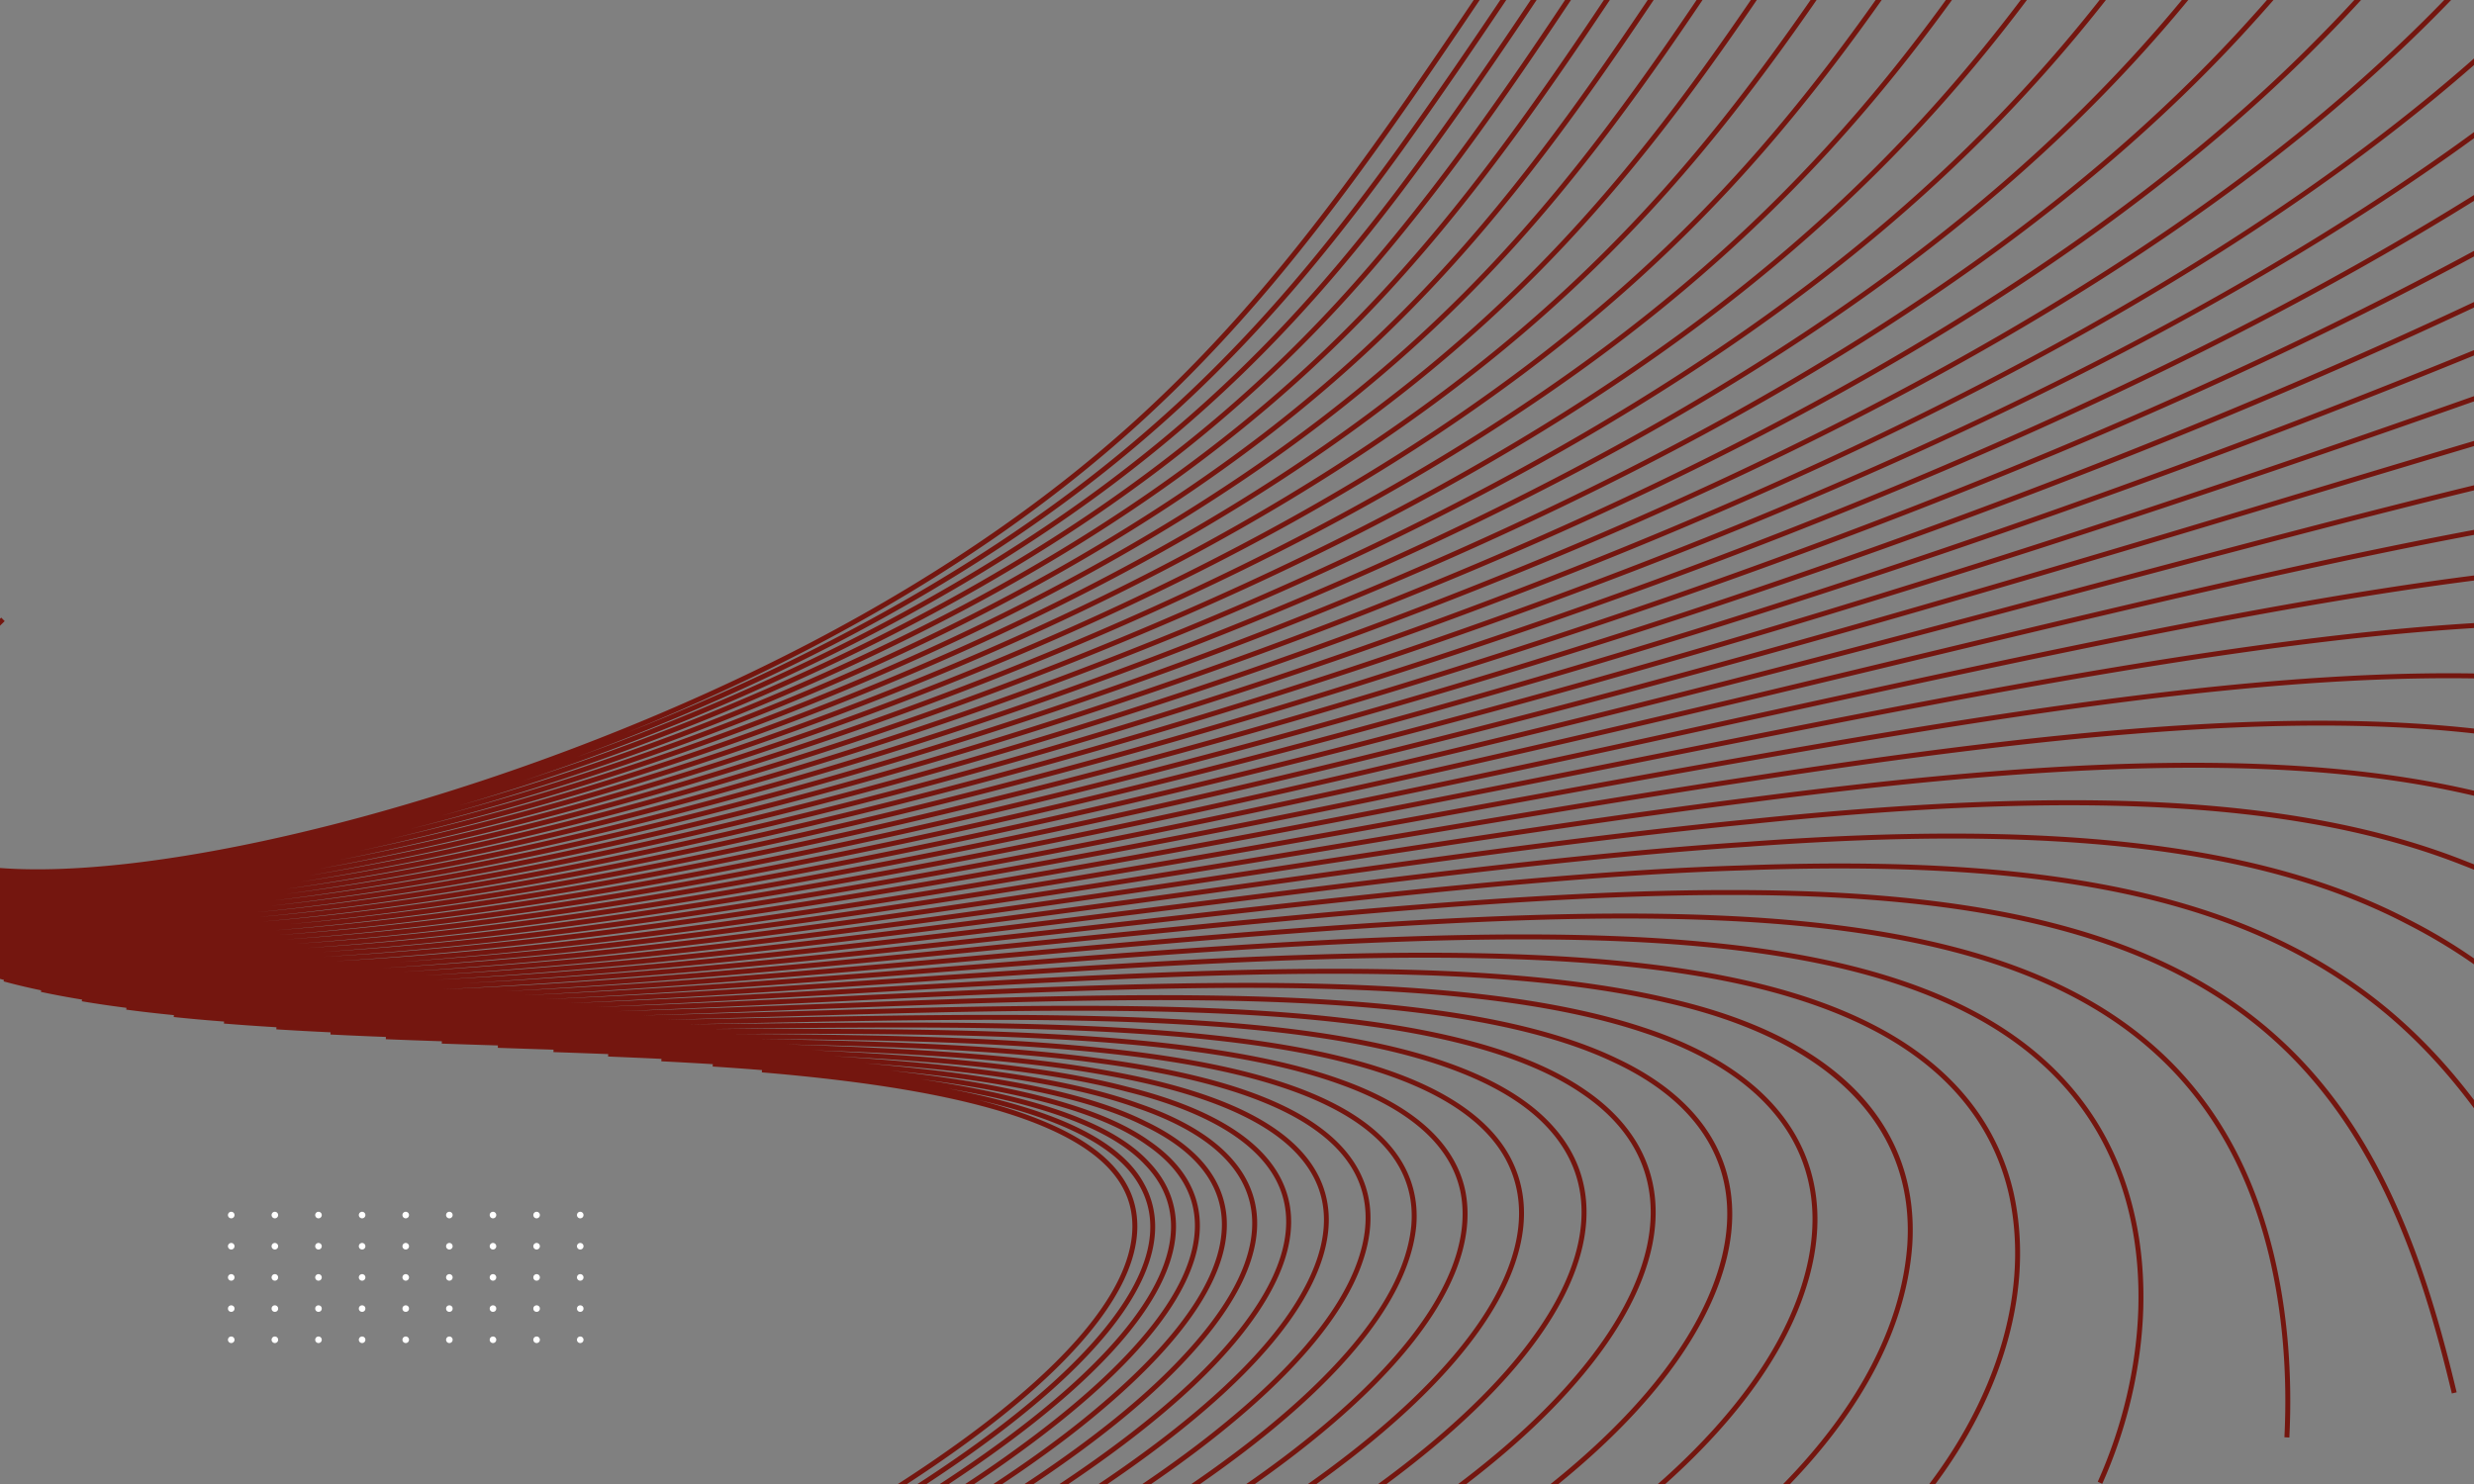 <svg id="OBJECT" xmlns="http://www.w3.org/2000/svg" viewBox="0 0 5000 3000"><rect x="0" y="0" width="5000" height="3000" fill="#808080" stroke="none"/><defs><style>.cls-1{fill:#fff;}.cls-2{fill:#74160f;}.cls-3{fill:none;}</style></defs><path class="cls-1" d="M1166.036,2708.436a6.629,6.629,0,1,1,6.629,6.629A6.629,6.629,0,0,1,1166.036,2708.436Z"/><path class="cls-1" d="M1077.869,2708.436a6.629,6.629,0,1,1,6.629,6.629A6.629,6.629,0,0,1,1077.869,2708.436Z"/><path class="cls-1" d="M989.703,2708.436a6.629,6.629,0,1,1,6.629,6.629A6.629,6.629,0,0,1,989.703,2708.436Z"/><path class="cls-1" d="M901.537,2708.436a6.629,6.629,0,1,1,6.629,6.629A6.629,6.629,0,0,1,901.537,2708.436Z"/><path class="cls-1" d="M813.371,2708.436a6.629,6.629,0,1,1,6.629,6.629A6.629,6.629,0,0,1,813.371,2708.436Z"/><path class="cls-1" d="M725.205,2708.436a6.629,6.629,0,1,1,6.629,6.629A6.629,6.629,0,0,1,725.205,2708.436Z"/><path class="cls-1" d="M637.039,2708.436a6.629,6.629,0,1,1,6.629,6.629A6.629,6.629,0,0,1,637.039,2708.436Z"/><path class="cls-1" d="M548.872,2708.436a6.629,6.629,0,1,1,6.629,6.629A6.629,6.629,0,0,1,548.872,2708.436Z"/><path class="cls-1" d="M460.706,2708.436a6.629,6.629,0,1,1,6.629,6.629A6.629,6.629,0,0,1,460.706,2708.436Z"/><circle class="cls-1" cx="1172.665" cy="2645.404" r="6.629"/><circle class="cls-1" cx="1084.498" cy="2645.404" r="6.629"/><circle class="cls-1" cx="996.332" cy="2645.404" r="6.629"/><circle class="cls-1" cx="908.166" cy="2645.404" r="6.629"/><circle class="cls-1" cx="820" cy="2645.404" r="6.629"/><circle class="cls-1" cx="731.834" cy="2645.404" r="6.629"/><circle class="cls-1" cx="643.668" cy="2645.404" r="6.629"/><circle class="cls-1" cx="555.502" cy="2645.404" r="6.629"/><circle class="cls-1" cx="467.335" cy="2645.404" r="6.629"/><path class="cls-1" d="M1166.036,2582.371a6.629,6.629,0,1,1,6.629,6.629A6.629,6.629,0,0,1,1166.036,2582.371Z"/><path class="cls-1" d="M1077.869,2582.371a6.629,6.629,0,1,1,6.629,6.629A6.629,6.629,0,0,1,1077.869,2582.371Z"/><path class="cls-1" d="M989.703,2582.371a6.629,6.629,0,1,1,6.629,6.629A6.629,6.629,0,0,1,989.703,2582.371Z"/><path class="cls-1" d="M901.537,2582.371a6.629,6.629,0,1,1,6.629,6.629A6.629,6.629,0,0,1,901.537,2582.371Z"/><path class="cls-1" d="M813.371,2582.371A6.629,6.629,0,1,1,820,2589,6.629,6.629,0,0,1,813.371,2582.371Z"/><path class="cls-1" d="M725.205,2582.371a6.629,6.629,0,1,1,6.629,6.629A6.629,6.629,0,0,1,725.205,2582.371Z"/><path class="cls-1" d="M637.039,2582.371a6.629,6.629,0,1,1,6.629,6.629A6.629,6.629,0,0,1,637.039,2582.371Z"/><path class="cls-1" d="M548.872,2582.371a6.629,6.629,0,1,1,6.629,6.629A6.629,6.629,0,0,1,548.872,2582.371Z"/><path class="cls-1" d="M460.706,2582.371a6.629,6.629,0,1,1,6.629,6.629A6.629,6.629,0,0,1,460.706,2582.371Z"/><path class="cls-1" d="M1166.036,2519.338a6.629,6.629,0,1,1,6.629,6.629A6.629,6.629,0,0,1,1166.036,2519.338Z"/><path class="cls-1" d="M1077.869,2519.338a6.629,6.629,0,1,1,6.629,6.629A6.629,6.629,0,0,1,1077.869,2519.338Z"/><path class="cls-1" d="M989.703,2519.338a6.629,6.629,0,1,1,6.629,6.629A6.629,6.629,0,0,1,989.703,2519.338Z"/><path class="cls-1" d="M901.537,2519.338a6.629,6.629,0,1,1,6.629,6.629A6.629,6.629,0,0,1,901.537,2519.338Z"/><path class="cls-1" d="M813.371,2519.338a6.629,6.629,0,1,1,6.629,6.629A6.629,6.629,0,0,1,813.371,2519.338Z"/><path class="cls-1" d="M725.205,2519.338a6.629,6.629,0,1,1,6.629,6.629A6.629,6.629,0,0,1,725.205,2519.338Z"/><path class="cls-1" d="M637.039,2519.338a6.629,6.629,0,1,1,6.629,6.629A6.629,6.629,0,0,1,637.039,2519.338Z"/><path class="cls-1" d="M548.872,2519.338a6.629,6.629,0,1,1,6.629,6.629A6.629,6.629,0,0,1,548.872,2519.338Z"/><path class="cls-1" d="M460.706,2519.338a6.629,6.629,0,1,1,6.629,6.629A6.629,6.629,0,0,1,460.706,2519.338Z"/><path class="cls-1" d="M1166.036,2456.306a6.629,6.629,0,1,1,6.629,6.629A6.629,6.629,0,0,1,1166.036,2456.306Z"/><path class="cls-1" d="M1077.869,2456.306a6.629,6.629,0,1,1,6.629,6.629A6.629,6.629,0,0,1,1077.869,2456.306Z"/><path class="cls-1" d="M989.703,2456.306a6.629,6.629,0,1,1,6.629,6.629A6.629,6.629,0,0,1,989.703,2456.306Z"/><path class="cls-1" d="M901.537,2456.306a6.629,6.629,0,1,1,6.629,6.629A6.629,6.629,0,0,1,901.537,2456.306Z"/><path class="cls-1" d="M813.371,2456.306a6.629,6.629,0,1,1,6.629,6.629A6.629,6.629,0,0,1,813.371,2456.306Z"/><path class="cls-1" d="M725.205,2456.306a6.629,6.629,0,1,1,6.629,6.629A6.629,6.629,0,0,1,725.205,2456.306Z"/><path class="cls-1" d="M637.039,2456.306a6.629,6.629,0,1,1,6.629,6.629A6.629,6.629,0,0,1,637.039,2456.306Z"/><path class="cls-1" d="M548.872,2456.306a6.629,6.629,0,1,1,6.629,6.629A6.629,6.629,0,0,1,548.872,2456.306Z"/><path class="cls-1" d="M460.706,2456.306a6.629,6.629,0,1,1,6.629,6.629A6.629,6.629,0,0,1,460.706,2456.306Z"/><path class="cls-2" d="M-6330.361,5340.97q-35.51.002-70.301-.425l.122-9.998c382.94,4.677,828.393-29.32,1323.97-101.037,419.155-60.6,870.028-147.244,1378.385-264.885,765.087-178.559,1575.758-406.673,2478.333-697.375,691.473-223.818,1300.613-442.149,1810.493-648.932,236.495-96.005,450.527-189.218,636.15-277.048,180.36-85.34,339.587-168.292,473.256-246.547,252.41-147.278,431.39-284.68,531.975-408.394,90.797-111.673,115.095-208.243,72.22-287.026-19.543-36.858-55.302-69.868-106.312-98.163-48.302-26.794-112.097-50.349-189.608-70.009q-15.629-3.964-32.143-7.757,45.205,11.58,83.853,24.742c67.736,23.058,121.602,50.385,160.096,81.222,41.108,32.93,66.285,71.083,74.829,113.398,9,43.901,1.187,92.416-23.225,144.182-25.377,53.815-69.06,111.819-129.833,172.403-131.607,131.194-343.332,275.421-629.293,428.671-151.247,81.391-329.575,167.869-530.025,257.03-205.293,91.318-440.452,188.415-698.943,288.594-569.527,220.35-1222.815,445.335-1941.722,668.705-440.668,136.108-841.553,252.307-1225.575,355.236C-3351.733,4883.017-3803.49,4990.617-4226.38,5077.37c-240.892,48.988-473.598,91.25-691.663,125.615-239.638,37.764-470.248,67.363-685.42,87.975-232.688,22.327-452.828,34.742-654.305,36.903-216.278,2.317-413.425-7.181-585.965-28.232l1.212-9.927c335.16,40.897,751.718,37.969,1238.103-8.698,214.973-20.594,445.378-50.168,684.818-87.9,217.92-34.341,450.48-76.578,691.218-125.534,422.688-86.71,874.25-194.266,1342.135-319.674,383.898-102.896,784.665-219.06,1225.203-355.128,718.685-223.302,1371.757-448.212,1941.072-668.48,258.337-100.118,493.343-197.151,698.49-288.403,200.222-89.06,378.323-175.428,529.358-256.703,285.108-152.793,496.048-296.437,626.963-426.943,59.952-59.765,102.966-116.821,127.848-169.587,23.47-49.767,31.03-96.172,22.47-137.923-8.07-39.969-32.05-76.162-71.282-107.587-37.585-30.11-90.43-56.877-157.067-79.56-121.421-41.334-290.584-70.686-517.148-89.733l.386-4.59q-48.124-3.857-99.711-7.199l.31-4.793q-50.131-3.063-104.111-5.802l.25-4.911c-36.565-1.717-72.61-3.277-107.804-4.73l.205-4.945q-55.349-2.061-110.656-4.021l.175-4.876c-37.251-1.204-75.082-2.441-112.567-3.728l.166-4.847c-37.933-1.147-75.838-2.373-113.462-3.715l.169-4.731q-57.022-1.833-113.287-4.131l.189-4.59q-56.596-2.127-112.009-4.902l.224-4.434q-55.586-2.591-109.637-6.008l.272-4.266q-54.078-3.22-106.205-7.424l.329-4.046c-34.791-2.666-68.8-5.706-101.77-9.161l.403-3.841c-32.997-3.264-65.21-6.951-96.416-11.114l.482-3.615q-47.47-6.035-90.241-13.281l.575-3.397q-43.889-7.132-83.365-15.601l.667-3.11q-40.419-8.367-75.914-18.105l.793-2.89q-36.395-9.592-68.013-20.615l.928-2.664q-32.233-10.849-59.806-23.179l1.119-2.502a477.436,477.436,0,0,1-51.454-25.695l1.304-2.239a344.929,344.929,0,0,1-43.008-28.302l1.48-1.902a257,257,0,0,1-34.552-30.946l1.275-1.176a196.366,196.366,0,0,1-25.829-33.941l1.409-.839a172.338,172.338,0,0,1-17.499-36.218l1.45-.498a171.225,171.225,0,0,1-9.422-38.245l1.406-.18a192.386,192.386,0,0,1-1.731-39.88l1.3.075a236.794,236.794,0,0,1,5.382-41.073l1.193.259a307.815,307.815,0,0,1,11.747-41.845l.941.335a406.58,406.58,0,0,1,17.435-42.148l.587.28q9.726-20.458,22.315-41.895l.344.202q11.794-20.095,26.073-41.117l.277.188q13.22-19.523,28.587-39.874l.219.165q14.073-18.663,29.951-38.033l.186.152q14.312-17.486,30.102-35.569l.159.139q13.931-15.971,29.019-32.422l.127.116q12.924-14.09,26.73-28.583l.117.111q11.327-11.899,23.249-24.073l.044.044q9.207-9.36,18.761-18.867l.011.011.028-.027.02.021q6.481-6.456,13.114-12.97c.176-.174.359-.353.536-.527l.016.017c1.359-1.335,2.715-2.664,4.085-4.004.895-.876,1.787-1.748,2.686-2.626l6.987,7.155c-.076.074-.146.143-.222.217h.001c-.107.104-.221.215-.328.32q-23.867,23.317-45.655,45.73-14.939,15.384-28.886,30.333-13.283,14.265-25.649,28.121-10.128,11.382-19.627,22.484-11.009,12.918-21.161,25.458-10.607,13.176-20.251,25.926-10.547,14.049-19.908,27.578-9.87,14.414-18.375,28.236-9.048,14.921-16.472,29.144a358.539,358.539,0,0,0-18.729,42.954l.183.061a219.971,219.971,0,0,0-10.025,41.808l.539.056a139.07,139.07,0,0,0,1.049,38.659l.978-.209a109.849,109.849,0,0,0,13.925,34.898l1.307-.87a130.665,130.665,0,0,0,29.003,30.688l1.221-1.654q19.5,14.395,46.013,25.262l.841-2.138A386.373,386.373,0,0,0-76.91,1747.105l.456-2.325c171.876,33.705,468.472-.859,813.731-94.827A4685.617,4685.617,0,0,0,1204.56,1495.115c152.809-59.648,299.44-126.005,435.82-197.226C1910.44,1156.47,2142.982,994.205,2331.543,815.6c90.383-85.171,176.822-178.602,264.263-285.64,75.287-92.159,153.375-196.775,245.75-329.239,177.552-256.557,362.505-538.805,534.855-816.218,91.757-148.31,182.132-299.883,268.608-450.501,44.55-77.418,87.727-153.68,129.483-227.43,38.967-68.827,75.773-133.835,112.878-198.408,24.936-43.882,50.32-87.77,74.867-130.213,51.4-88.875,104.55-180.775,155.645-276.215,69.365-132.112,146.213-289.653,179.934-487.347,37.208-216.045,7.125-446.323-89.414-684.447-51.225-128.128-123.904-265.372-216.028-407.94-82.394-127.844-181.823-263.085-303.977-413.459l7.761-6.305c122.387,150.66,222.027,286.193,304.617,414.342,92.47,143.103,165.449,280.923,216.904,409.627,50.835,125.39,83.68,250.542,97.613,371.958,12.507,108.977,9.943,215.939-7.62,317.912-33.965,199.13-111.215,357.515-180.955,490.342-51.191,95.621-104.383,187.593-155.825,276.538-24.537,42.427-49.908,86.298-74.838,130.168-37.102,64.567-73.901,129.562-112.86,198.374-41.765,73.767-84.95,150.043-129.517,227.487-86.527,150.71-176.958,302.378-268.778,450.788C3212.47-332.67,3027.423-50.278,2849.768,206.427c-92.533,132.69-170.767,237.502-246.217,329.86-87.72,107.376-174.448,201.12-265.142,286.583-94.376,89.394-200.422,175.355-315.177,255.488-115.26,80.487-242.512,157.329-378.218,228.392-119.419,62.363-246.674,121.004-379.029,174.685,104.454-41.186,206.251-85.481,304.096-132.35,287.728-138.233,535.313-295.893,735.874-468.596,97.26-83.322,187.769-172.918,276.704-273.922,78.695-89.374,158.751-190.845,244.745-310.213,140.238-195.878,301.947-438.403,508.9-763.231,186.189-291.72,366.135-598.068,520.185-862.316,25.838-44.325,51.93-88.7,77.162-131.615,53.36-90.757,108.538-184.602,162.083-279.34,80.521-144.825,157.04-289.324,208.07-464.097,60.678-209.939,63.358-417.608,8.189-634.864-31.392-125.14-83.495-257.565-154.866-393.615-68.657-131.347-159.182-273.442-269.065-422.343l8.046-5.939c110.186,149.315,200.986,291.848,269.877,423.643,71.734,136.743,124.123,269.914,155.703,395.807,29.65,116.756,42.757,233.5,38.957,346.975-3.307,98.703-18.759,194.585-47.24,293.125-51.322,175.781-128.122,320.825-208.948,466.196-53.605,94.844-108.805,188.727-162.187,279.519-25.227,42.907-51.313,87.273-77.142,131.583-154.1,264.33-334.106,570.781-520.393,862.655-207.05,324.98-368.856,567.649-509.21,763.688-86.193,119.647-166.45,221.368-245.361,310.988-89.249,101.358-180.082,191.278-277.693,274.9-201.215,173.269-449.539,331.41-738.063,470.026-130.431,62.477-267.891,120.402-409.255,172.476,113.97-40.769,226.901-85.663,336.012-133.779,303.868-134.425,566.808-287.784,781.51-455.81A2702.965,2702.965,0,0,0,2575.38,676.927c84.07-87.645,165.434-183.798,248.742-293.957,160.207-212.667,320.845-458.332,485.025-712.398,156.465-242.42,330.665-523.677,517.758-835.957,29.23-49.072,58.841-98.38,87.478-146.067,52.423-87.3,106.633-177.571,159.15-267.49,86.578-149.895,163.387-287.107,226.483-448.31,78.21-204.135,105.629-390.617,86.273-586.836-21.623-235.907-125.583-506.139-300.647-781.514l8.438-5.365c89.193,140.302,160.325,279.58,211.418,413.969,49.533,130.281,80.063,255.428,90.745,371.963,19.51,197.788-8.104,385.72-86.903,591.395-63.363,161.887-140.365,299.446-227.16,449.722-52.562,89.99-106.787,180.29-159.227,267.615-28.632,47.678-58.237,96.98-87.465,146.047-187.157,312.385-361.415,593.738-517.942,836.253-164.287,254.228-325.032,500.058-485.445,712.997C2748.552,499.475,2666.94,595.92,2582.596,683.849a2712.44,2712.44,0,0,1-293.77,265.022c-106.802,83.585-227.515,164.782-358.776,241.329-131.057,76.426-273.997,149.015-424.845,215.749-145.256,64.056-297.205,122.39-449.482,172.936,126.707-40.825,253.966-87.075,378.329-137.732,157.158-64.224,307.258-134.552,446.125-209.03C2019.145,1157.59,2147.33,1078.65,2261.173,997.499c217.918-154.707,398.807-325.113,569.272-536.28,154.43-190.455,290.975-396.024,467.02-665.642,152.461-234.4,322.208-503.505,504.52-799.833,90.95-147.045,172.991-281.709,250.821-411.695,81.151-136.818,165.077-278.312,238.425-437.375,60.927-134.057,132.297-317.097,143.367-544.281,11.743-230.242-46.587-476.043-173.367-730.59l8.952-4.458c127.555,256.105,186.233,503.578,174.403,735.547-4.816,98.817-20.847,195.022-49.01,294.1-22.917,80.622-53.184,161.283-95.254,253.845-73.576,159.558-157.635,301.278-238.926,438.332-77.865,130.046-159.932,264.75-250.9,411.827-182.35,296.39-352.143,565.565-504.653,800.043-176.215,269.878-312.9,475.653-467.625,666.47-83.265,103.148-167.823,195.198-258.5,281.403-97.006,92.222-199.308,176.202-312.748,256.737-114.178,81.392-242.727,160.557-382.067,235.288-139.171,74.642-289.59,145.119-447.073,209.475a5377.931,5377.931,0,0,1-509.211,178.084c145.276-41.379,293.884-90.484,440.781-145.964,326.079-123.488,627.47-272.943,871.585-432.204,233.98-152.11,431.465-321.618,603.745-518.215,169.917-193.147,313.505-405.416,457.797-624.08C3468.802-345.111,3648.09-629.45,3785.708-848.88l1.36-2.173c81.95-130.95,166.689-266.358,249.63-402.401,85.106-140.249,167.872-278.512,244.764-427.853,70.03-139.519,146.443-309.225,182.043-509.723,39.032-221.405,19.392-441.572-60.041-673.073l9.458-3.245c42.043,122.53,67.77,244.765,76.467,363.307a1276.54,1276.54,0,0,1-16.037,314.753c-35.825,201.77-112.6,372.305-182.976,512.513-77.064,149.675-159.927,288.103-245.133,428.518-82.977,136.102-167.732,271.535-249.697,402.51l-1.361,2.177C3656.536-624.095,3477.212-339.7,3310.878-86.468,3166.38,132.509,3022.578,345.09,2852.245,538.71c-172.888,197.288-371.05,367.383-605.802,519.997-244.703,159.643-546.76,309.435-873.506,433.177C1212.57,1552.45,1050.176,1605.432,892.243,1649.085c135.441-36.275,275.049-79.418,414.995-128.503,336.817-118.469,653.208-263.927,914.967-420.65,253.317-151.23,463.94-315.846,643.914-503.256C3047.718,408.4,3193.842,202.48,3324.697,7.998c137.715-205.595,282.335-434.003,435.445-675.822l22.563-35.631c83.41-131.92,164.97-261.164,245.743-391.92,79.931-129.778,164.757-268.873,245.852-416.9,71.98-133.428,152.737-294.958,205.834-481.128,27.651-98.413,44.116-192.245,50.333-286.835,7.21-109.751.594-217.775-20.232-330.245l9.833-1.822c20.979,113.298,27.644,222.131,20.377,332.722-6.262,95.293-22.844,189.795-50.688,288.903-53.367,187.113-134.42,349.252-206.67,483.182-81.226,148.26-166.127,287.48-246.128,417.373-80.8,130.804-162.377,260.07-245.803,392.017l-22.563,35.635C3615.445-420.6,3470.792-192.138,3333,13.572,3201.883,208.44,3055.451,414.787,2873.325,603.608c-180.593,188.057-391.9,353.215-645.988,504.907-262.32,157.058-579.34,302.813-916.785,421.502-162.359,56.946-324.308,105.92-479.839,145.464,134.753-33.136,275.104-73.321,417.487-119.782,345.908-113.21,676.631-254.711,956.412-409.204,136.48-75.18,264.233-155.238,379.717-237.955,111.898-80.15,215.71-165.258,308.551-252.96,87.537-82.345,169.752-170.318,251.356-268.954,70.461-85.168,139.993-177.493,218.823-290.55C3493.292-91.293,3624.555-298.41,3763.525-517.688q16.6-26.19,33.409-52.704c22.812-36.23,46.383-73.545,69.178-109.63C3999.573-891.283,4137.578-1109.74,4274.073-1348.16c75.955-135.543,154.919-284.662,217.714-456.257,71.816-198.705,101.967-378.743,94.876-566.568l9.992-.378a1376.401,1376.401,0,0,1-21.96,303.499c-15.847,86.555-39.892,173.847-73.512,266.865-63.042,172.275-142.226,321.822-218.408,457.77-136.627,238.647-274.69,457.197-408.208,668.55-22.794,36.082-46.363,73.392-69.18,109.63q-16.822,26.533-33.415,52.715c-139.028,219.37-270.348,426.575-400.707,614.124C3292.27,215.082,3222.58,307.615,3151.94,392.998c-81.87,98.96-164.367,187.232-252.2,269.856-93.162,88.003-197.325,173.402-309.588,253.814-115.802,82.945-243.892,163.215-380.71,238.582-280.317,154.788-611.637,296.55-958.135,409.953-158.304,51.657-313.968,95.641-463.731,131.053,129.688-29.578,265.737-65.85,405.043-108.207C1545.93,1480.297,1890.19,1342.74,2188.177,1190.253c286.155-146.143,533.625-307.848,735.543-480.625A2867.505,2867.505,0,0,0,3191.355,449.7c75.349-83.193,148.817-173.603,224.605-276.394C3559.385-21.513,3697.595-240.095,3831.255-451.48q18.658-29.67,37.592-59.75c134.582-213.845,273.747-434.97,416.455-680.611,74.106-129.735,152.059-272.005,219.981-432.95,78.113-186.855,121.505-352.796,136.551-522.217l9.96.885c-15.14,170.472-58.765,337.36-137.293,525.203-68.132,161.447-146.257,304.032-220.533,434.07C4151.15-941.023,4011.938-719.821,3877.31-505.903q-18.927,30.075-37.597,59.757C3705.953-234.603,3567.647-15.87,3424.01,179.239c-75.99,103.066-149.668,193.73-225.244,277.175a2877.308,2877.308,0,0,1-268.553,260.818c-202.507,173.282-450.635,335.427-737.485,481.927-298.5,152.749-643.325,290.533-997.197,398.457-162.206,49.321-319.734,90.465-469.293,122.594,131.709-27.266,270.627-61.57,414.602-102.409,359.276-102.22,716.198-235.831,1032.178-386.388,303.057-144.175,566.985-302.93,784.457-471.858a2993.096,2993.096,0,0,0,287.657-253.082c82.22-82.291,159.417-169.122,236.001-265.455C3632.655,50.377,3764.68-154.23,3886.918-347.461c125.1-198.57,273.518-436.927,425.768-699.17,66.806-116.644,144.523-256.528,214.332-409.44,79.507-175.4,130.065-328.875,159.108-482.98l9.826,1.852c-29.194,154.912-79.983,309.108-159.831,485.27-69.982,153.292-147.84,293.427-214.772,410.293-152.346,262.406-300.824,500.86-425.976,699.513-122.39,193.468-254.582,398.335-406.413,589.363-76.823,96.632-154.267,183.738-236.757,266.3a3002.906,3002.906,0,0,1-288.6,253.915c-218.037,169.367-482.583,328.503-786.288,472.985-316.472,150.793-673.935,284.608-1033.744,386.98-159.737,45.311-313.293,82.596-457.702,111.165,128.315-24.407,264.728-55.7,407.256-93.453,363.105-96.412,731.676-226.059,1065.865-374.92,321.733-143.255,602.397-299.437,834.197-464.207,215.282-152.135,399.39-317.43,562.855-505.337C3721.15,110.97,3854.62-88.218,3963.405-258.045c133.243-208.533,263.099-423.59,396.981-657.455,61.349-108.343,133.395-238.838,202.535-385.095,77.085-163.945,130.043-306.052,166.661-447.21l9.681,2.51c-36.778,141.773-89.936,284.435-167.297,448.965-69.281,146.558-141.44,277.256-202.89,385.776C4235.1-676.525,4105.163-461.332,3971.83-252.656c-108.985,170.138-242.711,369.703-408.242,559.89-163.996,188.517-348.685,354.335-564.618,506.93-232.327,165.147-513.572,321.66-835.91,465.183-334.665,149.075-703.757,278.903-1067.37,375.452-159.452,42.235-311.274,76.4-452.714,101.904,145.185-25.169,286.036-56.597,406.736-86.477,367.111-91.154,746.492-216.868,1097.123-363.548,335.882-140.474,633.039-294.278,883.213-457.14,235.537-152.712,434.4-314.865,607.963-495.73C3785.038,200.737,3914.743,35.494,4058.57-181.985c122.786-186.992,244.693-389.296,372.68-618.458,61.475-112.327,126.557-232.707,186.81-360.32,68.061-144.153,121.409-279.493,163.093-413.757l9.55,2.965c-41.823,134.715-95.338,270.481-163.602,415.06-60.37,127.863-125.531,248.395-187.1,360.89-128.125,229.41-250.153,431.915-373.082,619.122C3922.738,41.534,3792.685,207.212,3645.225,360.733c-174.102,181.427-373.547,344.06-609.729,497.19-250.673,163.187-548.367,317.275-884.803,457.982-351.092,146.872-730.973,272.752-1098.575,364.028-151.858,37.593-295.625,67.823-429.063,90.246,137.514-22.138,271.536-50.008,387.726-76.913,370.173-86.023,759.418-207.825,1125.648-352.238,349.017-137.61,662.242-289.14,930.972-450.378,128.97-77.177,250.542-158.302,361.345-241.125,106.04-79.264,205.53-162.56,295.704-247.579C3887.968,247.93,4029.233,82.945,4169.021-117.272c117.514-168.54,230.846-354.338,356.665-584.718,107.597-200.422,230.141-437.792,322.457-718.555l9.5,3.123C4765.073-1135.89,4642.295-898.055,4534.48-697.228c-126.016,230.737-239.53,416.83-357.257,585.678-140.195,200.798-281.887,366.277-445.915,520.775-90.448,85.275-190.23,168.82-296.573,248.309-111.077,83.028-232.937,164.345-362.193,241.695-269.195,161.517-582.917,313.291-932.443,451.103-366.679,144.59-756.409,266.543-1127.057,352.677-121.557,28.148-262.556,57.338-406.788,79.954,130.636-19.514,258.341-44.277,370.209-68.527,372.29-81.028,770.472-198.957,1151.495-341.035,361.112-134.665,689.752-283.927,976.79-443.639,271.105-150.603,509.387-313.188,708.23-483.24C3993.4,292.365,4149.635,126.245,4290.61-61.335,4410.266-219.236,4518.657-391.176,4642.07-618.85c89.64-168.037,204.035-395.835,293.566-667.863l9.498,3.127c-89.772,272.755-204.411,501.053-294.258,669.472C4527.197-385.948,4418.553-213.616,4298.592-55.31,4157.185,132.845,4000.46,299.487,3819.475,454.123c-199.348,170.483-438.183,333.452-709.87,484.378-287.473,159.953-616.573,309.428-978.155,444.269-381.46,142.241-780.115,260.308-1152.867,341.437-120.675,26.16-259.768,52.913-401.171,73.057,113.893-15.383,237.363-36.524,369.449-63.356,373.711-76.25,779.935-190.355,1174.748-329.983C2493.692,1272.3,2836.888,1125.38,3141.665,967.245c289.372-150.015,545-310.968,759.785-478.392,199.972-155.755,369.224-319.347,517.427-500.122C4548.8-168.557,4662.537-339.263,4776.823-548.51,4892.292-762.605,4980.304-966.625,5045.88-1172.203l9.527,3.038c-65.766,206.176-154.018,410.755-269.794,625.426C4671.002-333.898,4556.925-162.69,4426.598-4.913c-148.669,181.342-318.44,345.44-519.002,501.655C3692.33,664.54,3436.181,825.827,3146.27,976.122c-305.185,158.347-648.808,305.451-1021.325,437.229-395.244,139.778-801.929,254.014-1176.088,330.353-132.201,26.856-256.293,48.133-370.916,63.624,106.449-13.584,221.429-32.095,344.135-55.48,374.597-71.735,788.003-182.09,1195.52-319.139,381.952-128.507,738.683-272.945,1060.288-429.301,305.685-148.507,578.195-307.712,809.96-473.193C4098.787,451,4202.88,368.58,4297.233,285.247c91.361-80.692,176.242-164.582,252.278-249.342a2772.634,2772.634,0,0,0,206.268-256.27c59.468-83.535,114.673-170.597,168.774-266.158,108.691-193.737,191.635-385.852,253.56-587.312l9.559,2.938c-62.137,202.147-145.353,394.903-254.407,589.283-54.279,95.882-109.668,183.228-169.338,267.047A2783.234,2783.234,0,0,1,4556.94,42.602c-76.28,85.028-161.436,169.193-253.087,250.14-94.61,83.562-198.977,166.197-310.2,245.612-114.558,81.795-239.792,162.603-372.222,240.178-136.142,79.752-283.903,158.437-439.178,233.87-321.985,156.543-679.115,301.145-1061.47,429.787-407.938,137.189-821.795,247.663-1196.832,319.483-132.044,25.165-255.494,44.794-369.078,58.71,107.098-12.377,223.199-29.74,347.263-51.958,375.023-67.507,794.793-174.198,1213.927-308.54,390.518-125.247,759.638-267.012,1097.107-421.357,630.447-288.297,1123.498-609.77,1465.46-955.493C4836.148-74.977,4967.276-242.05,5079.52-427.745c108.688-180.905,190.31-363.45,249.521-558.054l9.566,2.91c-59.453,195.4-141.4,378.677-250.524,560.305C4975.415-236.182,4843.803-68.491,4685.725,90.08,4518.62,259.023,4313.674,423.77,4076.592,579.732c-248.007,163.15-537.105,320.57-859.263,467.888-337.825,154.51-707.317,296.418-1098.212,421.787-419.546,134.473-839.76,241.274-1215.213,308.859-127.366,22.809-246.39,40.514-355.916,52.97,104.526-11.168,217.873-27.025,339.077-47.459C1262.1,1720.202,1687.45,1617.08,2117.13,1485.562c397.845-121.881,778.107-260.74,1130.217-412.718C3911.232,786.177,4434.582,469.869,4802.858,132.71c173.29-157.722,314.995-321.054,433.222-499.34a2262.328,2262.328,0,0,0,148.95-261.023,2085.414,2085.414,0,0,0,108.838-272.36l9.527,3.042A2095.555,2095.555,0,0,1,5394.033-623.3a2272.197,2272.197,0,0,1-149.615,262.19C5125.725-182.122,4983.497-18.178,4809.6,140.095,4440.51,478,3916.221,794.914,3251.31,1082.025c-352.447,152.123-733.055,291.109-1131.253,413.1C1689.973,1626.766,1264.188,1729.99,888.73,1793.637c-132.781,22.387-256.178,39.291-368.912,50.567q162.972-15.29,357.067-46.157c374.823-59.977,805.018-159.634,1244.073-288.196,403.682-118.323,793.74-254.007,1159.342-403.279C3970.922,824.837,4522.332,515.485,4919.214,187.11c371.397-307.313,616.113-632.499,748.133-994.137l9.394,3.428a1936.366,1936.366,0,0,1-117.441,259.92c-46.483,85.503-100.91,170.247-161.77,251.875C5335.683-208.85,5265.045-126.228,5187.577-46.23c-78.454,81.017-166.601,162.115-261.988,241.045-194.129,160.618-428.94,319-697.915,470.745C3950.14,822.132,3632.67,973.625,3284.078,1115.83c-365.915,149.401-756.3,285.197-1160.309,403.617-439.453,128.68-870.073,228.433-1245.31,288.475-127.273,20.249-245.704,35.537-354.185,45.748q158.894-13.958,347.322-42.316c374.307-56.69,808.622-152.988,1255.987-278.485,407.867-114.546,806.33-246.756,1184.323-392.956,712.208-275.485,1288.92-575.597,1714.117-892,399.773-297.293,667.435-606.455,818.28-945.155l9.133,4.068c-151.561,340.31-420.258,650.767-821.444,949.11C4824.271,410.507,4575.947,563.667,4293.918,711.157c-290.6,151.974-619.781,299.365-978.404,438.082-378.287,146.315-777.055,278.625-1185.227,393.258C1682.53,1668.102,1247.8,1764.49,873.09,1821.242c-122.78,18.483-237.21,32.438-342.281,41.764q156.027-12.861,340.388-39.199c193.955-27.895,404.414-66.12,625.524-113.615,205.851-44.215,421.302-96.522,640.368-155.466,410.255-110.517,815.67-238.934,1204.985-381.682,365.4-134.07,704.114-276.34,1006.731-422.858,291.683-141.225,551.56-287.2,772.408-433.872,423.695-281.195,717.503-568.615,898.217-878.685l8.64,5.037c-43.889,75.305-95.325,150.439-152.878,223.314-58.695,74.318-125.629,148.665-198.942,220.973C5601.65-39.472,5518.09,34.318,5427.891,106.273c-91.606,73.077-192.928,146.548-301.149,218.372-221.223,146.918-481.493,293.12-773.581,434.54-302.914,146.663-641.936,289.063-1007.645,423.247-389.59,142.849-795.29,271.356-1205.828,381.95-219.232,58.988-434.85,111.337-640.868,155.588-221.333,47.542-432.019,85.808-626.205,113.735q-153.153,21.888-287.005,34.48,135.035-11.782,289.985-32.844c194.191-26.571,405.647-63.345,628.481-109.298,206.452-42.575,423.617-93.202,645.46-150.478,410.905-106.219,821.817-230.505,1221.32-369.405,368.815-128.28,715.381-264.66,1030.073-405.354,297.73-133.11,567.657-270.361,802.282-407.938,439.007-257.332,760.678-515.555,983.396-789.423l7.759,6.31C6086.464-257.56,5952.043-125.688,5794.84,1.71c-165.593,134.195-362.944,268.702-586.571,399.785-234.939,137.762-505.193,275.182-803.257,408.44-314.95,140.81-661.785,277.297-1030.87,405.67-399.76,138.99-810.935,263.357-1222.103,369.644-222.005,57.316-439.33,107.981-645.942,150.588-223.055,45.998-434.731,82.81-629.15,109.413q-172.932,23.512-321.332,35.474,151.798-11.251,329.726-34.372c376.785-49.313,807.401-133.741,1279.883-250.939,408.735-101.522,823.523-221.323,1232.841-356.076,700.7-231.037,1348.489-494.302,1873.331-761.333C5711.514,254.019,6060.513,33.167,6338.332-197.175l6.383,7.698c-131.352,108.905-282.208,218.065-448.376,324.448C5713.345,252.127,5504.61,370.537,5275.929,486.917c-250.196,127.295-528.633,254.06-827.578,376.775C4120.8,998.148,3768.485,1127.73,3401.193,1248.835c-409.555,134.83-824.583,254.702-1233.56,356.283-472.848,117.289-903.838,201.787-1281,251.148q-174.25,22.654-323.709,33.923,154.788-10.702,336.482-33.388c375.013-47.16,806.925-128.684,1283.735-242.305,404.267-96.464,821.494-211.412,1240.092-341.653,665.4-207.528,1305.047-443.508,1901.168-701.387C5793.117,368.289,6141.935,195.372,6422.217,56.43q22.16-10.985,43.773-21.695l4.439,8.961Q6448.816,54.405,6426.657,65.39c-280.382,138.992-629.329,311.972-1098.282,515.244-596.446,258.018-1236.428,494.123-1902.168,701.758-418.813,130.309-836.26,245.317-1240.745,341.832-477.164,113.707-909.435,195.295-1284.81,242.5q-172.529,21.552-321.071,32.298,155.987-10.314,338.694-32.323c372.744-45.211,805.272-123.875,1285.567-233.807,396.375-90.833,814.479-200.552,1242.692-326.108,768.31-225.723,1393.073-448.285,1895.078-627.118l20.466-7.29c499.138-178.285,877.31-309.738,1198.94-377.708l2.066,9.783c-321.015,67.84-698.876,199.19-1197.647,377.343l-20.468,7.292c-502.125,178.875-1127.037,401.49-1895.619,627.293-428.408,125.613-846.705,235.383-1243.275,326.26-480.635,110.01-913.508,188.735-1286.6,233.988q-172.202,20.751-320.954,31.117,158.243-10.047,343.346-31.639c369.724-43.412,802.157-119.237,1285.283-225.367,389.818-85.731,795.635-186.946,1240.639-309.425,447.383-123.318,848.829-244.318,1203.015-351.073,256.797-77.4,499.35-150.508,712.899-210.25,274.801-77.178,490.215-128.356,677.915-161.06,208.626-36.349,390.204-50.675,555.117-43.794l-.417,9.992c-310.324-12.949-666.651,46.298-1229.917,204.49C5172.945,849.335,4930.436,922.43,4673.69,999.815c-354.242,106.772-755.747,227.788-1203.245,351.138-445.175,122.527-851.157,223.782-1241.149,309.552-483.45,106.202-916.212,182.082-1286.268,225.532Q769.037,1906.34,618.476,1916.45q161.988-9.851,351.542-31.238c375.47-43.62,806.868-116.555,1282.197-216.776,463.608-97.634,903.34-207.261,1234.636-291.858,249.487-64.19,480.632-125.838,704.167-185.457,460.866-122.916,858.885-229.072,1198.04-297.928C5653.32,839.22,5875.197,810.197,6067.361,804.46c207.879-6.21,391.906,14.121,562.61,62.136l-2.707,9.627c-148.887-41.879-306.985-62.956-486.304-62.956-213.142,0-456.288,29.755-749.907,89.723-338.865,68.798-736.749,174.917-1197.459,297.791-223.555,59.626-454.723,121.279-704.26,185.482-331.401,84.625-771.267,194.285-1235.058,291.956-475.625,100.285-907.33,173.27-1283.12,216.927-113.843,12.85-220.857,22.627-320.249,29.276q162.54-9.831,351.904-30.659c370.26-41.865,800.108-111.925,1277.588-208.232,436.525-87.942,860.22-186.926,1223.088-272.801,107.337-25.602,212.12-50.803,313.454-75.173,305.893-73.568,594.82-143.055,854.426-199.412,287.759-62.468,512.329-102.948,706.737-127.395,257.57-32.724,476.209-38.134,668.408-16.539,203.809,22.9,385.363,76.67,555.04,164.383l-4.594,8.883c-168.571-87.142-348.988-140.566-551.563-163.328-191.396-21.505-409.259-16.102-666.038,16.52-194.113,24.41-418.406,64.843-705.868,127.247-259.498,56.334-548.373,125.808-854.21,199.362-101.338,24.373-206.127,49.575-313.48,75.18-362.957,85.896-786.749,184.903-1223.425,272.874-477.76,96.364-907.895,166.47-1278.455,208.368-125.483,13.809-242.839,24.053-351.063,30.666q177.693-9.841,387.577-32.595c357.231-38.996,772.86-104.257,1270.631-199.51,431.892-82.847,852.22-174.057,1206.427-252.353,364.067-79.772,707.933-155.116,1018.135-212.39,335.368-61.92,594.45-95.64,815.345-106.122,248.894-12.161,461.11,5.092,648.774,52.745,195.781,49.687,370.981,133.69,535.608,256.807l-5.99,8.009c-163.552-122.314-337.597-205.766-532.078-255.122-186.686-47.407-397.94-64.561-645.832-52.45-483.993,22.965-1108.59,159.822-1831.812,318.29-354.267,78.309-774.68,169.538-1206.695,252.408-498.04,95.304-913.928,160.603-1271.432,199.63-130.505,14.156-252.407,24.634-364.541,31.353,123.173-6.555,258.395-17.592,404.046-32.999,354.163-37.651,755.139-98.281,1261.89-190.802,342.912-62.717,668.393-127.808,983.157-190.758,70.236-14.045,136.577-27.314,203.186-40.57,330.052-65.785,678.614-132.798,991.551-177.314,318.985-45.376,568.928-63.316,786.603-56.455,238.136,7.26,441.226,45.158,620.864,115.857,184.132,72.373,350.354,181.898,508.162,334.835l-6.96,7.18c-156.84-151.998-321.981-260.828-504.862-332.708-178.551-70.272-380.541-107.943-617.515-115.169-217.085-6.84-466.482,11.066-784.883,56.36-312.697,44.481-661.095,111.463-991.007,177.222-66.606,13.255-132.945,26.521-203.178,40.568-314.803,62.956-640.327,128.057-983.32,190.788-507.005,92.566-908.215,153.231-1262.633,190.91q-145.625,15.403-276.911,24.957,150.223-10.021,322.728-27.542c355.87-37.797,752.29-95.21,1247.532-180.684,231.972-39.988,457.405-81.235,675.417-121.121,170.083-31.119,330.735-60.512,485.533-87.69,412.995-73.311,709.2-117.111,960.414-142.019,147.857-14.658,278.886-22.658,400.57-24.455,129.206-1.906,244.394,3.203,352.146,15.627,222.934,25.033,414.182,81.745,584.66,173.375,86.106,46.195,166.71,100.892,246.415,167.213,77.575,64.549,152.307,138.472,228.467,225.994l-7.545,6.562c-75.804-87.111-150.16-160.668-227.318-224.869-79.182-65.887-159.24-120.216-244.75-166.091-169.337-91.017-359.401-147.358-581.058-172.25-107.335-12.374-222.096-17.471-350.87-15.562-121.401,1.793-252.154,9.778-399.73,24.408-250.95,24.88-546.922,68.648-959.663,141.915-154.774,27.173-315.407,56.562-485.472,87.678-218.037,39.892-443.495,81.142-675.517,121.141-495.46,85.51-892.085,142.953-1248.198,180.773q-191.48,19.434-355.303,29.648Q958.2,1946.637,1177.57,1924.794c345.17-35.659,725.225-88.257,1232.285-170.545,156.508-25.37,310.487-51.16,459.395-76.103,237.663-39.807,462.145-77.404,671.894-109.186,382.613-59.203,675.889-92.831,922.94-105.83,282.642-14.869,515.394-2.854,711.563,36.737,205.948,40.616,383.382,112.996,542.42,221.268,151.101,102.605,290.12,239.985,437.49,432.337l-7.939,6.082c-146.7-191.477-284.98-328.16-435.175-430.148-157.905-107.503-334.132-179.377-538.753-219.732-364.955-73.658-837.49-53.614-1631.032,69.171-209.688,31.773-434.134,69.365-671.757,109.165-148.92,24.943-302.912,50.735-459.447,76.108-507.255,82.32-887.488,134.943-1232.876,170.624q-196.396,19.535-364.581,29.911c127.08-7.062,265.915-17.942,417.274-32.661,413.448-41.523,845.383-104.007,1213.375-159.655,89.997-13.595,179.625-27.311,266.303-40.577,296.793-45.423,577.128-88.324,830.975-120.194,359.513-46.844,639.33-68.941,880.575-69.54,263.781-.611,481.197,25.333,664.698,79.45,186.56,53.696,348.294,138.744,494.408,260,69.347,57.395,135.939,123.423,203.577,201.852,61.236,71.011,123.706,152.733,190.979,249.841l-8.221,5.694c-67.068-96.814-129.326-178.265-190.331-249.005-67.269-78.002-133.469-143.647-202.385-200.685-145.037-120.358-305.586-204.782-490.824-258.097-178.864-52.751-388.146-79.065-649.409-79.065-245.37,0-536.58,23.19-891.797,69.474-253.737,31.854-534.007,74.748-830.733,120.16-86.682,13.265-176.315,26.983-266.322,40.578-368.112,55.667-800.202,118.175-1213.885,159.72q-202.296,19.673-375.422,30.227c131.328-7.2,274.938-18.209,431.616-33.051,393.918-38.36,804.438-94.139,1191.155-147.981q44.807-6.233,89.162-12.417c349.978-48.762,680.547-94.821,969.862-122.906,332.212-34.486,604.805-45.419,833.323-33.424,243.361,12.775,443.673,51.645,612.383,118.832a1218.256,1218.256,0,0,1,238.426,123.078c71.055,47.231,137.248,101.69,202.359,166.488,60.29,59.998,118.59,127.863,178.233,207.469,52.849,70.54,107.221,151.048,166.222,246.125l-8.496,5.273c-214.432-345.545-429.205-603.476-780.394-739.125-206.71-82.318-463.325-122.651-797.995-122.651-188.041,0-400.675,12.723-643.062,37.883-289.142,28.07-619.61,74.115-969.482,122.863q-44.35,6.18-89.163,12.417c-386.818,53.856-797.455,109.651-1191.577,148.031q-221.718,21.003-409.344,31.804c140.31-7.233,294.683-18.641,468.668-34.601,364.695-34.29,730.563-80.498,1084.385-125.184q40.756-5.148,81.112-10.238c383.9-48.363,725.382-89.95,1016.683-109.054,309.986-22.87,565.515-22.134,781.148,2.252,222.905,25.206,404.641,75.736,555.59,154.477A1113.044,1113.044,0,0,1,5076.07,1995.313c60.731,50.247,117.233,107.142,172.733,173.932,92.507,111.323,177.713,243.443,284.913,441.772l-8.799,4.755c-189.688-350.946-366.571-598.55-661.846-748.348-149.889-78.188-330.478-128.368-552.141-153.434-215.008-24.315-469.928-25.039-779.328-2.213-291.067,19.088-632.39,60.656-1016.128,109q-40.348,5.087-81.11,10.238c-353.898,44.696-719.847,90.915-1084.713,125.22-151.478,13.896-288.128,24.345-413.571,31.594,142.516-7.405,300.176-18.791,475.635-34.254,300.892-27.145,601.268-61.275,891.755-94.281,84.54-9.605,164.39-18.679,244.552-27.622,389.452-43.408,703.512-73.977,970.383-82.061,292.889-11.077,530.044,1.023,724.979,37,98.751,18.057,190.54,43.132,272.805,74.528,80.22,30.615,154.39,68.392,220.445,112.278,121.161,79.722,224.456,185.946,315.772,324.733,88.797,134.958,157.962,288.382,213.908,420.663l-9.21,3.896c-55.772-131.867-124.698-284.775-213.054-419.062-90.552-137.626-192.911-242.916-312.932-321.888-133.873-88.945-293.998-149.557-489.541-185.314-194.21-35.843-430.647-47.897-722.832-36.84-266.573,8.076-580.405,38.623-969.615,82.005-80.151,8.941-159.996,18.015-244.53,27.62-290.543,33.013-590.979,67.149-891.997,94.305-193.031,17.012-364.529,29.091-518.087,36.37,170.401-7.024,362.73-19.904,582.624-38.86,226.173-19.385,452.77-42.41,671.907-64.675,150.675-15.31,292.995-29.77,431.885-42.77,397.611-37.513,679.496-54.307,912.204-54.307,2.542,0,5.07.002,7.6.006h.377c269.712,0,486.981,23.196,664.274,70.915,87.686,23.414,168.436,53.849,240,90.457,68.807,35.198,131.452,77.302,186.196,125.14,99.414,86.519,179.006,195.549,243.318,333.313,50.485,108.145,90.594,230.139,130.047,395.556L4955.221,2817c-59.753-250.523-150.465-532.41-370.212-723.651-54.135-47.307-116.098-88.948-184.177-123.773-70.937-36.287-151.023-66.467-238.036-89.7-176.431-47.49-392.883-70.575-661.692-70.575h-.378c-2.512-.004-5.039-.006-7.562-.006-232.397,0-513.983,16.778-911.295,54.263-138.855,12.997-281.155,27.455-431.812,42.762-219.175,22.27-445.812,45.299-672.062,64.69-167.815,14.466-319.666,25.4-457.944,32.893,191.921-9.072,376.043-22.847,524.102-34.89,169.226-13.643,338.442-28.89,502.085-43.635,198.762-17.908,386.502-34.825,565.287-48.205,368.965-27.966,644.162-36.304,866.055-26.247,122.097,5.292,234.323,16.664,333.555,33.802,99.18,17.13,188.978,40.644,266.898,69.884,76.24,28.408,145.215,63.757,204.997,105.059,56.897,39.309,107.118,85.152,149.272,136.257,39.61,47.712,73.719,101.856,101.366,160.922,25.242,53.922,45.889,113.648,61.37,177.525,27.617,114.973,38.316,240.017,31.804,371.664l-9.988-.493c6.465-130.696-4.146-254.788-31.537-368.826-15.321-63.219-35.746-122.312-60.705-175.63-27.288-58.295-60.938-111.719-100.015-158.787-41.575-50.405-91.113-95.621-147.25-134.405-59.103-40.831-127.34-75.796-202.814-103.92-77.347-29.024-166.536-52.371-265.099-69.395-98.813-17.066-210.613-28.393-332.297-33.667-221.491-10.038-496.304-1.705-864.862,26.229-178.713,13.375-366.415,30.288-565.138,48.193-163.668,14.747-332.907,29.995-502.177,43.642-138.367,11.255-308.276,24.023-486.589,33.057,195.167-8.643,387.501-21.946,554.003-34.486,112.822-8.402,225.763-17.318,334.987-25.942,245.665-19.396,477.703-37.718,692.32-49.201,338.147-18.493,602.733-17.801,808.875,2.116,110.959,10.467,212.151,27.233,300.755,49.834,87.502,22.318,165.517,51.04,231.875,85.364,125.855,64.704,219.142,153.686,277.256,264.469,52.214,99.51,76.812,214.617,73.11,342.12-3.684,118.37-32.34,240.528-82.875,353.281l-9.125-4.09c50.005-111.573,78.363-232.425,82.005-349.493,3.65-125.755-20.564-239.2-71.97-337.173-57.142-108.924-148.986-196.478-272.985-260.226-65.695-33.983-142.995-62.432-229.763-84.564-88.102-22.472-188.778-39.148-299.233-49.568-205.646-19.868-469.741-20.55-807.385-2.085-214.495,11.478-446.474,29.793-692.072,49.185-109.235,8.625-222.189,17.543-335.028,25.945-154.548,11.64-331.361,23.936-512.058,32.56,192.216-7.945,388.994-20.268,580.143-33.252,56.223-3.769,112.802-7.63,167.517-11.361,292.747-19.974,569.258-38.838,816.107-45.995,313.174-9.535,557.997.485,748.455,30.637,99.577,15.509,189.185,37.507,266.325,65.382,75.5,27.281,141.117,60.937,195.028,100.031,52.204,37.664,95.352,81.69,128.235,130.853a464.812,464.812,0,0,1,66.6,154.755c12.07,54.391,15.86,111.573,11.271,169.999-4.544,57.833-17.307,117.058-37.935,176.033-20.671,59.1-49.302,118.108-85.091,175.387-36.305,58.105-80.132,114.661-130.264,168.1l-7.293-6.842c49.687-52.967,93.115-109.003,129.077-166.557,35.398-56.651,63.705-114.988,84.131-173.39,20.345-58.162,32.93-116.54,37.405-173.516,4.512-57.437.794-113.626-11.055-167.01-26.012-112.951-90.257-207.073-190.942-279.711-107.74-78.131-261.508-133.183-457.043-163.637-189.845-30.055-434.058-40.038-746.607-30.52-246.66,7.151-523.077,26.01-815.723,45.977-54.718,3.731-111.298,7.594-167.523,11.362-175.535,11.923-355.832,23.289-533.004,31.223,189.858-7.264,389.212-18.502,601.121-30.979,339.709-19.727,660.573-38.363,936.422-38.508,288.643-.664,512.727,18.69,685.011,59.158,172.892,39.349,303.022,104.788,386.742,194.495,39.469,42.29,68.487,90.093,86.249,142.082,17.217,50.388,24.04,105.213,20.285,162.953-17.21,239.336-196.145,486.722-503.845,696.618l-5.635-8.262c305.125-208.14,482.518-452.845,499.503-689.04,15.649-240.568-156.79-414.28-485.55-489.106-171.553-40.293-394.859-59.527-682.745-58.899-275.571.143-596.296,18.771-935.853,38.491-191.642,11.282-373.072,21.555-546.47,28.792,169.423-5.878,341.094-14.196,509.497-22.356q52.525-2.546,104.429-5.038c288.649-13.641,618.948-27.457,885.808-18.657,129.065,3.983,245.848,13.165,347.098,27.293,104.07,14.523,195.47,34.789,271.66,60.237,79.856,26.198,147.472,60.097,200.942,100.741,51.727,39.322,90.655,85.261,115.702,136.539,21.95,44.939,33.341,94.218,33.858,146.465.509,51.272-9.453,105.694-29.605,161.758-21.055,58.885-53.51,119.134-96.458,179.064-43.662,60.922-98.54,122.022-163.11,181.599-66.185,61.052-144.061,121.769-231.466,180.467-89.648,60.205-192.423,120.371-305.468,178.826L2842.4,3333.88c112.709-58.281,215.152-118.253,304.487-178.246,86.982-58.414,164.454-118.811,230.262-179.516,64.07-59.116,118.495-119.701,161.762-180.074,42.408-59.174,74.428-118.594,95.173-176.61,19.751-54.952,29.515-108.205,29.02-158.285-.502-50.748-11.553-98.583-32.847-142.177-24.354-49.861-62.295-94.598-112.767-132.965-52.584-39.972-119.21-73.35-198.032-99.21-75.637-25.264-166.437-45.389-269.9-59.827-100.895-14.078-217.318-23.23-346.035-27.201-266.502-8.787-596.562,5.019-885.015,18.65q-51.867,2.482-104.418,5.038c-154.516,7.487-311.779,15.107-467.552,20.855,131.952-3.912,264.545-9.021,394.747-14.04,80.372-3.097,163.482-6.298,243.082-9.071,269.745-9.246,579.612-16.235,832.65,2.017,118.392,8.271,224.202,22.009,314.477,40.83,92.383,19.26,171.452,44.462,235.01,74.905,60.165,28.12,109.72,62.31,147.243,101.602,36.735,38.465,62.202,82.064,75.695,129.583,14.933,52.592,15.256,109.97.96,170.545-14.198,60.167-42.783,123.297-84.959,187.634-81.775,124.981-214.028,250.895-393.085,374.236-186.77,128.736-424.645,255.198-727.217,386.61l-3.985-9.172c301.973-131.151,539.295-257.307,725.527-385.672,177.985-122.604,309.332-247.588,390.393-371.481,83.133-126.818,111.747-247.833,82.745-349.969-13.043-45.938-37.709-88.131-73.307-125.408-36.664-38.39-85.209-71.856-144.289-99.47-62.876-30.115-141.178-55.057-232.773-74.153-89.835-18.73-195.192-32.405-313.145-40.645-252.583-18.218-562.116-11.233-831.595-1.998-79.58,2.773-162.68,5.976-243.043,9.072-113.787,4.385-229.389,8.839-344.815,12.505,91.145-2.228,182.13-4.866,271.64-7.462,132.517-3.844,257.685-7.474,380.25-9.773,80.37-1.491,155.001-2.249,224.513-2.249,230.984,0,405.935,8.352,551.298,25.862,106.985,12.601,201.282,30.929,280.257,54.477,80.212,23.917,146.798,53.872,197.907,89.03,42.115,28.528,75.535,61.514,99.3,98.015a268.591,268.591,0,0,1,42.428,118.582c13.41,123.536-53.75,267.088-194.218,415.132-122.76,129.73-303.896,262.053-538.373,393.291-241.282,135.174-547.175,274.262-935.164,425.212l-3.625-9.318c387.548-150.781,693.03-289.675,933.902-424.618,233.597-130.745,413.933-262.445,536.001-391.445,138.387-145.852,204.617-286.649,191.535-407.175-9.045-83.314-55.28-153.772-137.425-209.417-100.155-68.897-259.523-116.611-473.708-141.835-188.645-22.723-427.486-29.984-774.442-23.545-122.512,2.301-247.655,5.929-380.147,9.773-74.269,2.153-149.576,4.337-225.13,6.29,53.74-.981,107.192-2.049,159.92-3.103,175.401-3.504,341.245-6.817,498.963-6.817,2.563,0,5.106.001,7.666.003,315.787.125,543.338,14.715,716.111,45.913,192.543,34.162,328.675,91.657,404.6,170.885,54.39,56.437,79.615,123.563,74.963,199.507-4.278,69.839-33.932,145.365-88.14,224.478-55.671,81.25-136.505,165.118-240.251,249.275-333.533,271.903-921.979,554.795-1851.862,890.268l-3.395-9.406c928.79-335.078,1516.307-617.443,1848.947-888.62,103.008-83.557,183.185-166.713,238.311-247.17,53.172-77.6,82.244-151.429,86.409-219.436,4.473-73.033-19.817-137.62-72.192-191.965-74.435-77.676-208.726-134.185-399.152-167.972-172.19-31.092-399.176-45.632-714.356-45.757-159.902-.144-328.225,3.252-506.422,6.814q-55.838,1.115-112.602,2.216,27.299-.305,54.26-.614c221.625-2.528,430.961-4.914,622.605-.257,286.303,6.695,500.15,29.196,653.756,68.792,169.257,42.996,279.889,109.566,328.807,197.858,24.542,44.63,33.813,94.366,27.564,147.84-6.316,54.065-28.537,111.922-66.043,171.965-38.43,61.522-93.105,125.621-162.508,190.523-71.953,67.285-160.358,135.995-262.763,204.218-208.519,140.596-490.505,287.061-862.047,447.752-372.908,161.153-826.366,332.632-1386.288,524.24l-3.238-9.462C894.95,3822.042,1348.17,3650.653,1720.835,3489.606c370.968-160.443,652.423-306.618,860.449-446.88,101.971-67.937,189.946-136.303,261.5-203.217,68.768-64.307,122.888-127.733,160.857-188.517,36.717-58.778,58.448-115.243,64.593-167.826,6.002-51.367-2.875-99.092-26.387-141.849-47.52-85.767-156.037-150.708-322.532-193.002C2566.44,2108.91,2353.333,2086.51,2067.8,2079.834c-191.47-4.651-400.717-2.267-622.253.26q-4.427.05-8.87.101c247.679-.774,481.361-.963,684.847,10.018,261.945,13.46,454.618,43.588,589.02,92.106,71.892,25.63,129.557,57.481,171.372,94.66,42.349,37.653,69.033,81.264,79.311,129.62,9.992,49.111,4.039,102.562-17.688,158.91-22.248,57.701-61.193,118.757-115.755,181.468-116.509,133.915-301.437,273.813-549.648,415.81-255.952,148.05-595.338,305.736-1037.53,482.053C798.346,3821.073,269.588,4009.599-375.887,4221.19l-3.115-9.504C266.275,4000.162,794.84,3811.707,1236.902,3635.552,1678.64,3459.415,2017.598,3301.936,2273.15,3154.118c247.257-141.451,431.318-280.638,547.09-413.705,53.795-61.831,92.138-121.888,113.968-178.503,21.028-54.536,26.825-106.106,17.229-153.275-19.81-93.189-101.997-166.182-244.27-216.903-133.48-48.187-325.21-78.125-586.168-91.534-189.581-10.23-405.584-10.758-634.686-10.148,250.894,1.574,485.954,5.21,683.658,22.938,114.693,9.845,215.808,24.142,300.515,42.491,89.486,19.387,164.058,44.026,221.643,73.236,59.823,30.021,104.63,66.29,133.157,107.792,28.933,42.09,41.375,89.863,36.98,141.993-5.059,53.167-26.568,110.038-63.934,169.089-38.721,61.194-94.961,125.465-167.158,191.028-155.253,140.989-383.98,288.598-679.825,438.727-306.922,157.163-705.488,326.99-1218.46,519.177-527.559,197.371-1146.712,407.41-1840.264,624.278l-2.985-9.545c693.378-216.814,1312.356-426.792,1839.742-624.099,512.606-192.05,910.832-361.725,1217.425-518.722,295.065-149.732,523.052-296.83,677.645-437.22,141.053-128.096,217.715-247.065,227.853-353.608,8.44-100.138-46.965-180.892-164.682-239.965-56.842-28.831-130.603-53.185-219.255-72.39-84.293-18.26-184.982-32.493-299.272-42.304-184.1-16.507-400.81-20.775-632.592-22.551,252.985,4.362,487.076,12.538,676.249,37.918,103.564,13.335,193.655,31.45,267.745,53.838,77.506,23.42,139.965,52.264,185.642,85.731,47.467,34.448,79.047,75.066,93.845,120.711,14.995,46.254,12.8,97.812-6.525,153.244-19.218,55.897-56.443,115.983-110.633,178.566-55.948,64.616-130.373,132.326-221.205,201.248-95.015,72.037-209.578,146.517-340.506,221.368-137.298,78.494-296.915,159.872-474.418,241.874-358.47,166.921-817.23,349.39-1402.481,557.823-635.303,225.656-1324.85,448.67-2049.487,662.847l-2.835-9.59c724.467-214.125,1413.84-437.084,2048.972-662.679C785.813,3734.97,1244.29,3552.618,1602.49,3385.823c177.255-81.888,336.613-163.132,473.662-241.481,130.557-74.64,244.755-148.88,339.427-220.656,90.278-68.502,164.193-135.733,219.688-199.825,53.349-61.613,89.937-120.59,108.744-175.294,37.26-106.88,9.077-195.225-83.762-262.603-87.845-64.363-238.837-110.698-448.798-137.733-175.809-23.587-390.715-32.282-623.623-36.885,253.331,7.643,483.79,21.121,661.466,54.981,92.36,16.918,171.118,38.904,234.052,65.342,65.438,27.488,115.522,60.533,148.86,98.218,34.665,38.858,52.595,83.639,53.282,133.08.697,50.089-16.374,105.097-50.735,163.5-34.755,59.435-88.2,122.74-158.842,188.145-73.485,68.038-166.448,139.135-276.305,211.316-114.936,75.502-251.118,153.905-404.76,233.031-160.487,82.652-345.547,168.942-550.042,256.474-206.296,88.93-444.473,184.201-707.903,283.167-261.54,98.255-556.901,203.503-877.88,312.821-748.205,253.807-1501.285,485.134-2238.325,687.557l-2.648-9.643c736.852-202.37,1489.742-433.638,2237.757-687.382C-23.323,3992.67,271.94,3887.459,533.383,3789.24c263.282-98.91,501.31-194.123,707.474-282.995,204.29-87.443,389.133-173.632,549.41-256.175,153.33-78.967,289.205-157.191,403.847-232.5,215.892-141.849,361.242-275.137,432.014-396.163,66.65-113.282,66.178-209.125-1.397-284.88-63.938-72.273-190.867-126.225-377.273-160.37-164.582-31.366-374.862-45.192-606.812-53.112,251.507,11.453,475.294,31.014,638.414,74.079,88.151,21.864,159.986,50.586,213.437,85.35,54.898,35.705,90.908,78.108,107.033,126.031,28.018,83.278-3.46,182.164-93.56,293.91-104.207,129.285-286.375,270.382-541.443,419.37-135.376,79.085-293.828,161.618-470.953,245.309-184.195,87.033-395.18,178.436-627.093,271.675C392.055,3830.653-201.655,4043.157-898.154,4270.372-1761.498,4550.487-2547.18,4777.575-3300.1,4964.618l-2.412-9.705C-2549.82,4767.929-1764.36,4540.902-901.249,4260.862-204.975,4033.72,388.518,3821.297,862.738,3629.495,1094.48,3536.325,1305.282,3445,1489.3,3358.054c176.861-83.568,335.053-165.965,470.182-244.903,254.015-148.373,435.26-288.675,538.702-417.012,87.817-108.915,118.725-204.615,91.867-284.443-15.389-45.736-50.045-86.392-103.008-120.839-52.514-34.154-123.324-62.432-210.463-84.046-152.674-40.307-359.167-59.949-591.919-71.649,251.212,15.7,469.031,41.983,616.787,95.514,66.465,22.766,120.057,50.997,159.203,83.882,40.144,33.724,65.503,72.658,75.375,115.727,11.045,48.195,2.755,101.823-24.64,159.395-28.07,58.99-76.595,122.865-144.23,189.853-66.773,66.398-154.032,136.34-259.343,207.875-109.075,74.092-240.802,152.125-391.52,231.933-157.382,83.255-338.599,170.12-538.62,258.186C967.917,3569.874,731.175,3666.32,474.023,3764.184-90.789,3979.902-742.45,4202.965-1462.853,4427.177c-436.555,135.13-833.093,251.042-1212.28,354.363-461.195,125.669-906.675,234.992-1324.065,324.936l-2.107-9.777c417.217-89.904,862.52-199.185,1323.543-324.807,379.075-103.291,775.507-219.173,1211.943-354.265C-745.622,4193.479-94.162,3970.485,470.46,3754.84c257-97.807,493.582-194.186,703.182-286.468,199.804-87.969,380.804-174.728,537.972-257.87,295.172-156.299,513.358-303.687,648.499-438.068,66.816-66.179,114.672-129.11,142.243-187.052,26.405-55.486,34.454-106.918,23.922-152.865-18.857-82.278-95.62-147.015-228.153-192.41-134.181-48.61-326.998-74.639-550.422-90.699q37.223,3.207,73.252,6.853c111.578,11.32,204.248,25.085,283.31,42.08,88.223,18.966,157.618,41.497,212.15,68.879,47.865,22.922,85.852,49.988,112.822,80.406,27.665,31.2,44.091,66.297,48.823,104.315,6.896,55.418-10.914,117.366-52.938,184.121-43.475,69.062-113.265,143.827-207.428,222.222-82.758,69.289-187.474,142.457-311.227,217.464-127.705,77.401-279.645,159.165-451.6,243.018-179.035,87.22-383.27,178.435-607.039,271.113-234.19,96.993-496.908,198.545-780.856,301.835-649.243,236.568-1354.552,467.713-2096.33,687.013-478.97,140.445-884.568,251.214-1276.453,348.596-478.36,118.934-936.82,217.119-1362.643,291.828l-1.727-9.851c425.593-74.668,883.822-172.805,1361.958-291.683,391.747-97.347,797.218-208.08,1276.04-348.483,741.572-219.238,1446.682-450.318,2095.733-686.817C347.365,3779.075,609.945,3677.577,844,3580.639c223.582-92.601,427.632-183.732,606.483-270.863,171.682-83.72,323.351-165.335,450.798-242.58,123.32-74.745,227.62-147.615,310.002-216.589,93.365-77.729,162.458-151.701,205.373-219.871,40.763-64.752,58.084-124.492,51.478-177.561-8.977-72.119-61.503-131.665-156.125-176.977-115.925-58.212-299.399-91.418-514-112.23,31.816,3.554,62.87,7.411,92.898,11.608,208.628,29.162,350.135,72.052,432.608,131.123,66.488,45.754,100.639,102.54,101.425,168.729.742,62.599-28.75,132.742-87.657,208.481-61.613,79.221-155.705,164.874-279.664,254.584-99.058,72.126-221.626,148.54-364.29,227.111-146.823,80.861-319.378,166.458-512.872,254.413-410.653,186.512-926.215,388.476-1532.363,600.28-736.063,257.007-1490.173,493.205-2241.382,702.033-490.057,135.101-924.01,243.787-1326.67,332.273-491.428,108.057-955.44,189.958-1379.143,243.43l-1.252-9.921c423.403-53.434,887.113-135.284,1378.248-243.275,402.487-88.448,836.273-197.094,1326.15-332.146,750.99-208.767,1504.892-444.899,2240.75-701.835,605.867-211.706,1121.145-413.558,1531.525-599.944,193.258-87.849,365.584-173.33,512.185-254.068,142.297-78.368,264.507-154.556,363.238-226.445,123.204-89.163,216.614-174.156,277.645-252.63,57.482-73.908,86.265-141.945,85.55-202.224-.745-62.75-33.438-116.805-97.17-160.663-81.205-58.16-221.26-100.472-428.248-129.403q-14.261-1.994-28.81-3.884c33.103,4.906,64.221,10.124,93.596,15.679,186.025,35.18,306.455,84.861,368.17,151.885,41.957,44.101,59.727,96.039,52.757,154.317-8.322,69.574-51.988,147.477-129.789,231.545-82.301,88.93-202.981,184.873-358.687,285.165-235.087,152.241-569.32,321.438-993.405,502.881C437.37,3718.037-125.823,3928.635-780.582,4149.014c-375.795,126.012-748.663,244.835-1108.252,353.17-426.995,128.643-851.383,247.394-1261.38,352.955-499.73,127.718-945.118,227.347-1361.625,304.581-497.217,92.249-957.787,152.707-1368.915,179.699l-.655-9.979c410.738-26.965,870.913-87.375,1367.747-179.554,416.285-77.193,861.46-176.774,1360.963-304.435,409.857-105.525,834.115-224.238,1260.98-352.844,359.49-108.305,732.26-227.097,1107.953-353.075,654.502-220.291,1217.445-430.795,1673.19-625.659,423.563-181.222,757.29-350.148,991.912-502.089,155.01-99.844,275.041-195.243,356.772-283.559,76.338-82.484,119.133-158.501,127.198-225.939,6.6-55.178-10.267-104.399-50.127-146.296-60.262-65.443-178.893-114.127-362.728-148.892q-17.358-3.283-35.564-6.412,50.378,9.707,93.894,20.75c163.633,41.505,262.507,98.137,302.272,173.132,21.857,40.163,27.122,85.415,15.623,134.455-11.868,50.615-41.777,105.661-88.893,163.613-101.349,124.649-281.244,262.835-534.69,410.718-133.913,78.4-293.4,161.487-474.025,246.952-185.792,87.91-399.998,181.2-636.667,277.276C84.298,3834.457-525.072,4052.872-1216.78,4276.766c-902.845,290.79-1713.777,518.977-2479.142,697.6-508.64,117.707-959.783,204.401-1379.217,265.042C-5541.192,5306.852-5963.047,5340.968-6330.361,5340.97Z"/><rect class="cls-3" width="5342.469" height="3889.625"/></svg>